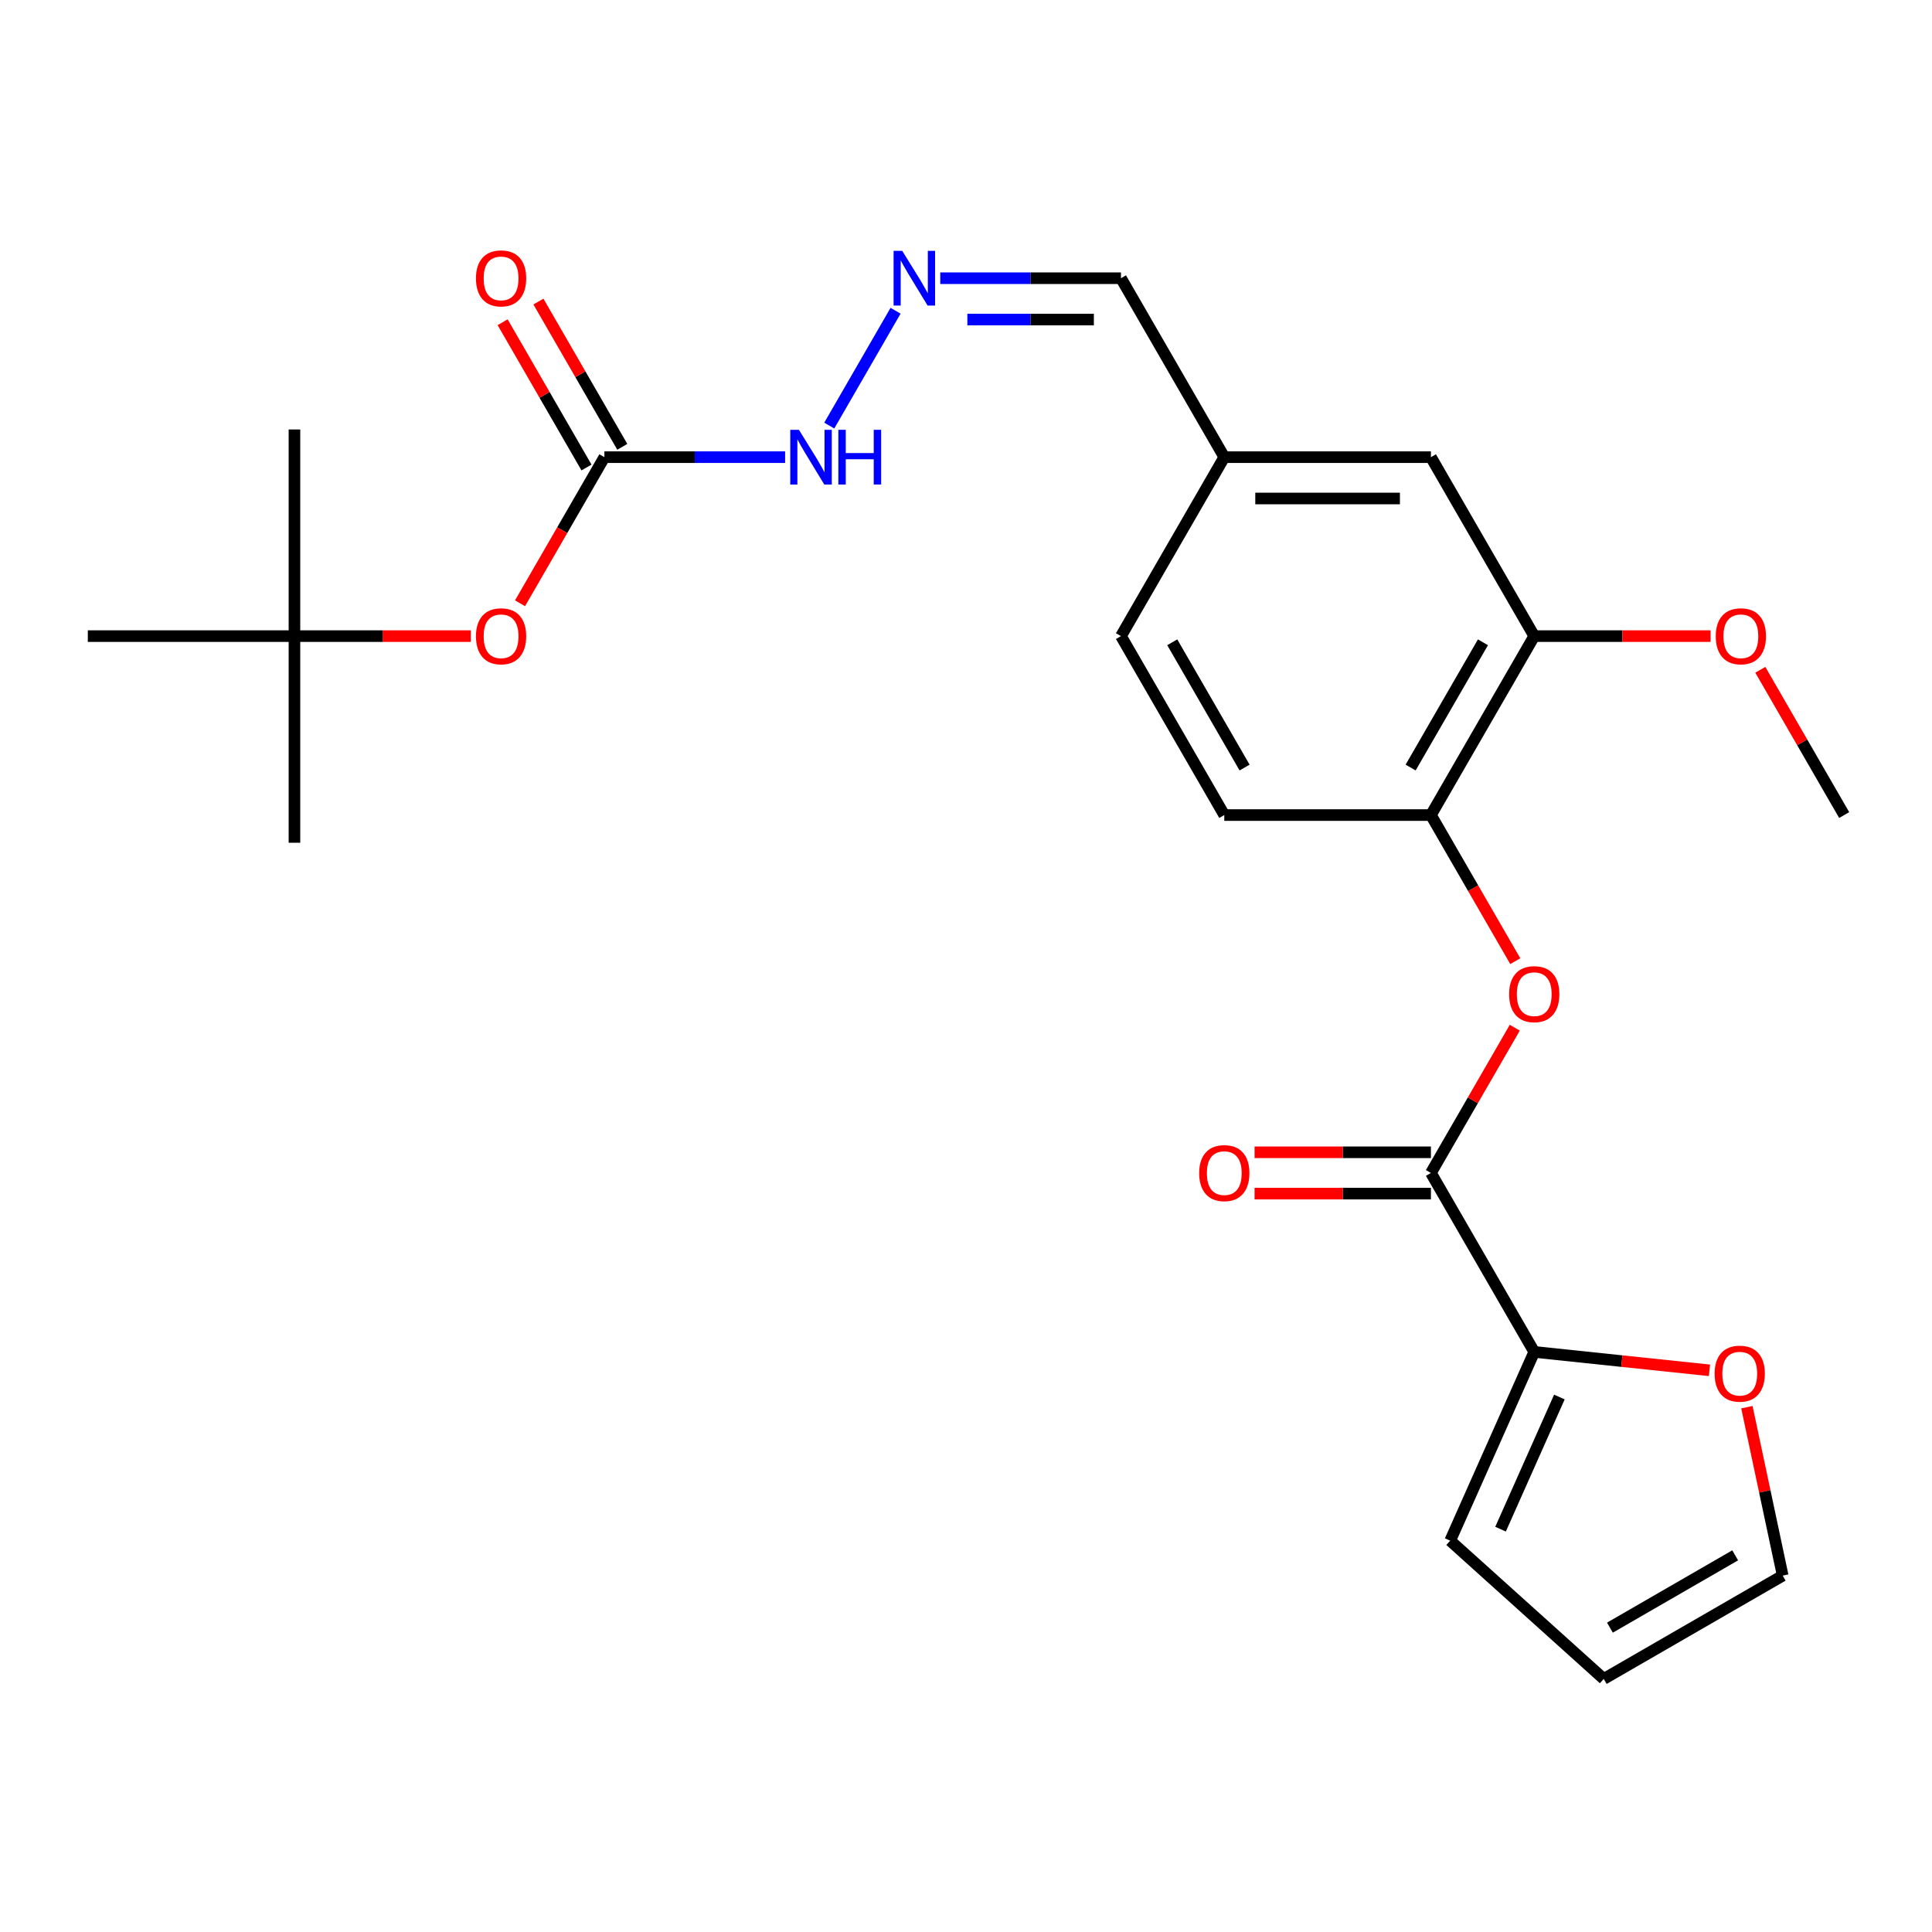 <?xml version='1.0' encoding='iso-8859-1'?>
<svg version='1.1' baseProfile='full'
              xmlns='http://www.w3.org/2000/svg'
                      xmlns:rdkit='http://www.rdkit.org/xml'
                      xmlns:xlink='http://www.w3.org/1999/xlink'
                  xml:space='preserve'
width='1000px' height='1000px' viewBox='0 0 1000 1000'>
<!-- END OF HEADER -->
<rect style='opacity:1.0;fill:#FFFFFF;stroke:none' width='1000' height='1000' x='0' y='0'> </rect>
<path class='bond-0' d='M 740.642,607.12 L 794.118,699.743' style='fill:none;fill-rule:evenodd;stroke:#000000;stroke-width:6px;stroke-linecap:butt;stroke-linejoin:miter;stroke-opacity:1' />
<path class='bond-1' d='M 740.642,607.12 L 762.347,569.525' style='fill:none;fill-rule:evenodd;stroke:#000000;stroke-width:6px;stroke-linecap:butt;stroke-linejoin:miter;stroke-opacity:1' />
<path class='bond-1' d='M 762.347,569.525 L 784.052,531.931' style='fill:none;fill-rule:evenodd;stroke:#FF0000;stroke-width:6px;stroke-linecap:butt;stroke-linejoin:miter;stroke-opacity:1' />
<path class='bond-10' d='M 740.642,596.425 L 695.003,596.425' style='fill:none;fill-rule:evenodd;stroke:#000000;stroke-width:6px;stroke-linecap:butt;stroke-linejoin:miter;stroke-opacity:1' />
<path class='bond-10' d='M 695.003,596.425 L 649.364,596.425' style='fill:none;fill-rule:evenodd;stroke:#FF0000;stroke-width:6px;stroke-linecap:butt;stroke-linejoin:miter;stroke-opacity:1' />
<path class='bond-10' d='M 740.642,617.815 L 695.003,617.815' style='fill:none;fill-rule:evenodd;stroke:#000000;stroke-width:6px;stroke-linecap:butt;stroke-linejoin:miter;stroke-opacity:1' />
<path class='bond-10' d='M 695.003,617.815 L 649.364,617.815' style='fill:none;fill-rule:evenodd;stroke:#FF0000;stroke-width:6px;stroke-linecap:butt;stroke-linejoin:miter;stroke-opacity:1' />
<path class='bond-6' d='M 794.118,699.743 L 839.464,704.509' style='fill:none;fill-rule:evenodd;stroke:#000000;stroke-width:6px;stroke-linecap:butt;stroke-linejoin:miter;stroke-opacity:1' />
<path class='bond-6' d='M 839.464,704.509 L 884.81,709.275' style='fill:none;fill-rule:evenodd;stroke:#FF0000;stroke-width:6px;stroke-linecap:butt;stroke-linejoin:miter;stroke-opacity:1' />
<path class='bond-9' d='M 794.118,699.743 L 750.616,797.449' style='fill:none;fill-rule:evenodd;stroke:#000000;stroke-width:6px;stroke-linecap:butt;stroke-linejoin:miter;stroke-opacity:1' />
<path class='bond-9' d='M 807.134,723.099 L 776.683,791.493' style='fill:none;fill-rule:evenodd;stroke:#000000;stroke-width:6px;stroke-linecap:butt;stroke-linejoin:miter;stroke-opacity:1' />
<path class='bond-3' d='M 784.306,497.503 L 762.474,459.689' style='fill:none;fill-rule:evenodd;stroke:#FF0000;stroke-width:6px;stroke-linecap:butt;stroke-linejoin:miter;stroke-opacity:1' />
<path class='bond-3' d='M 762.474,459.689 L 740.642,421.874' style='fill:none;fill-rule:evenodd;stroke:#000000;stroke-width:6px;stroke-linecap:butt;stroke-linejoin:miter;stroke-opacity:1' />
<path class='bond-2' d='M 312.834,236.628 L 359.603,236.628' style='fill:none;fill-rule:evenodd;stroke:#000000;stroke-width:6px;stroke-linecap:butt;stroke-linejoin:miter;stroke-opacity:1' />
<path class='bond-2' d='M 359.603,236.628 L 406.372,236.628' style='fill:none;fill-rule:evenodd;stroke:#0000FF;stroke-width:6px;stroke-linecap:butt;stroke-linejoin:miter;stroke-opacity:1' />
<path class='bond-7' d='M 312.834,236.628 L 291.002,274.443' style='fill:none;fill-rule:evenodd;stroke:#000000;stroke-width:6px;stroke-linecap:butt;stroke-linejoin:miter;stroke-opacity:1' />
<path class='bond-7' d='M 291.002,274.443 L 269.17,312.257' style='fill:none;fill-rule:evenodd;stroke:#FF0000;stroke-width:6px;stroke-linecap:butt;stroke-linejoin:miter;stroke-opacity:1' />
<path class='bond-11' d='M 322.097,231.28 L 300.391,193.686' style='fill:none;fill-rule:evenodd;stroke:#000000;stroke-width:6px;stroke-linecap:butt;stroke-linejoin:miter;stroke-opacity:1' />
<path class='bond-11' d='M 300.391,193.686 L 278.686,156.091' style='fill:none;fill-rule:evenodd;stroke:#FF0000;stroke-width:6px;stroke-linecap:butt;stroke-linejoin:miter;stroke-opacity:1' />
<path class='bond-11' d='M 303.572,241.976 L 281.867,204.381' style='fill:none;fill-rule:evenodd;stroke:#000000;stroke-width:6px;stroke-linecap:butt;stroke-linejoin:miter;stroke-opacity:1' />
<path class='bond-11' d='M 281.867,204.381 L 260.161,166.786' style='fill:none;fill-rule:evenodd;stroke:#FF0000;stroke-width:6px;stroke-linecap:butt;stroke-linejoin:miter;stroke-opacity:1' />
<path class='bond-4' d='M 740.642,421.874 L 794.118,329.251' style='fill:none;fill-rule:evenodd;stroke:#000000;stroke-width:6px;stroke-linecap:butt;stroke-linejoin:miter;stroke-opacity:1' />
<path class='bond-4' d='M 730.138,397.285 L 767.572,332.449' style='fill:none;fill-rule:evenodd;stroke:#000000;stroke-width:6px;stroke-linecap:butt;stroke-linejoin:miter;stroke-opacity:1' />
<path class='bond-15' d='M 740.642,421.874 L 633.69,421.874' style='fill:none;fill-rule:evenodd;stroke:#000000;stroke-width:6px;stroke-linecap:butt;stroke-linejoin:miter;stroke-opacity:1' />
<path class='bond-12' d='M 794.118,329.251 L 740.642,236.628' style='fill:none;fill-rule:evenodd;stroke:#000000;stroke-width:6px;stroke-linecap:butt;stroke-linejoin:miter;stroke-opacity:1' />
<path class='bond-20' d='M 794.118,329.251 L 839.757,329.251' style='fill:none;fill-rule:evenodd;stroke:#000000;stroke-width:6px;stroke-linecap:butt;stroke-linejoin:miter;stroke-opacity:1' />
<path class='bond-20' d='M 839.757,329.251 L 885.396,329.251' style='fill:none;fill-rule:evenodd;stroke:#FF0000;stroke-width:6px;stroke-linecap:butt;stroke-linejoin:miter;stroke-opacity:1' />
<path class='bond-5' d='M 486.676,144.005 L 533.445,144.005' style='fill:none;fill-rule:evenodd;stroke:#0000FF;stroke-width:6px;stroke-linecap:butt;stroke-linejoin:miter;stroke-opacity:1' />
<path class='bond-5' d='M 533.445,144.005 L 580.214,144.005' style='fill:none;fill-rule:evenodd;stroke:#000000;stroke-width:6px;stroke-linecap:butt;stroke-linejoin:miter;stroke-opacity:1' />
<path class='bond-5' d='M 500.707,165.395 L 533.445,165.395' style='fill:none;fill-rule:evenodd;stroke:#0000FF;stroke-width:6px;stroke-linecap:butt;stroke-linejoin:miter;stroke-opacity:1' />
<path class='bond-5' d='M 533.445,165.395 L 566.183,165.395' style='fill:none;fill-rule:evenodd;stroke:#000000;stroke-width:6px;stroke-linecap:butt;stroke-linejoin:miter;stroke-opacity:1' />
<path class='bond-8' d='M 463.543,160.839 L 429.225,220.28' style='fill:none;fill-rule:evenodd;stroke:#0000FF;stroke-width:6px;stroke-linecap:butt;stroke-linejoin:miter;stroke-opacity:1' />
<path class='bond-13' d='M 904.189,728.356 L 913.455,771.947' style='fill:none;fill-rule:evenodd;stroke:#FF0000;stroke-width:6px;stroke-linecap:butt;stroke-linejoin:miter;stroke-opacity:1' />
<path class='bond-13' d='M 913.455,771.947 L 922.72,815.537' style='fill:none;fill-rule:evenodd;stroke:#000000;stroke-width:6px;stroke-linecap:butt;stroke-linejoin:miter;stroke-opacity:1' />
<path class='bond-16' d='M 243.684,329.251 L 198.045,329.251' style='fill:none;fill-rule:evenodd;stroke:#FF0000;stroke-width:6px;stroke-linecap:butt;stroke-linejoin:miter;stroke-opacity:1' />
<path class='bond-16' d='M 198.045,329.251 L 152.406,329.251' style='fill:none;fill-rule:evenodd;stroke:#000000;stroke-width:6px;stroke-linecap:butt;stroke-linejoin:miter;stroke-opacity:1' />
<path class='bond-14' d='M 750.616,797.449 L 830.097,869.013' style='fill:none;fill-rule:evenodd;stroke:#000000;stroke-width:6px;stroke-linecap:butt;stroke-linejoin:miter;stroke-opacity:1' />
<path class='bond-26' d='M 740.642,236.628 L 633.69,236.628' style='fill:none;fill-rule:evenodd;stroke:#000000;stroke-width:6px;stroke-linecap:butt;stroke-linejoin:miter;stroke-opacity:1' />
<path class='bond-26' d='M 724.599,258.018 L 649.733,258.018' style='fill:none;fill-rule:evenodd;stroke:#000000;stroke-width:6px;stroke-linecap:butt;stroke-linejoin:miter;stroke-opacity:1' />
<path class='bond-25' d='M 922.72,815.537 L 830.097,869.013' style='fill:none;fill-rule:evenodd;stroke:#000000;stroke-width:6px;stroke-linecap:butt;stroke-linejoin:miter;stroke-opacity:1' />
<path class='bond-25' d='M 898.132,805.034 L 833.295,842.467' style='fill:none;fill-rule:evenodd;stroke:#000000;stroke-width:6px;stroke-linecap:butt;stroke-linejoin:miter;stroke-opacity:1' />
<path class='bond-19' d='M 633.69,421.874 L 580.214,329.251' style='fill:none;fill-rule:evenodd;stroke:#000000;stroke-width:6px;stroke-linecap:butt;stroke-linejoin:miter;stroke-opacity:1' />
<path class='bond-19' d='M 644.193,397.285 L 606.76,332.449' style='fill:none;fill-rule:evenodd;stroke:#000000;stroke-width:6px;stroke-linecap:butt;stroke-linejoin:miter;stroke-opacity:1' />
<path class='bond-21' d='M 152.406,329.251 L 152.406,436.203' style='fill:none;fill-rule:evenodd;stroke:#000000;stroke-width:6px;stroke-linecap:butt;stroke-linejoin:miter;stroke-opacity:1' />
<path class='bond-22' d='M 152.406,329.251 L 152.406,222.299' style='fill:none;fill-rule:evenodd;stroke:#000000;stroke-width:6px;stroke-linecap:butt;stroke-linejoin:miter;stroke-opacity:1' />
<path class='bond-23' d='M 152.406,329.251 L 45.455,329.251' style='fill:none;fill-rule:evenodd;stroke:#000000;stroke-width:6px;stroke-linecap:butt;stroke-linejoin:miter;stroke-opacity:1' />
<path class='bond-17' d='M 580.214,144.005 L 633.69,236.628' style='fill:none;fill-rule:evenodd;stroke:#000000;stroke-width:6px;stroke-linecap:butt;stroke-linejoin:miter;stroke-opacity:1' />
<path class='bond-18' d='M 633.69,236.628 L 580.214,329.251' style='fill:none;fill-rule:evenodd;stroke:#000000;stroke-width:6px;stroke-linecap:butt;stroke-linejoin:miter;stroke-opacity:1' />
<path class='bond-24' d='M 911.135,346.685 L 932.84,384.279' style='fill:none;fill-rule:evenodd;stroke:#FF0000;stroke-width:6px;stroke-linecap:butt;stroke-linejoin:miter;stroke-opacity:1' />
<path class='bond-24' d='M 932.84,384.279 L 954.545,421.874' style='fill:none;fill-rule:evenodd;stroke:#000000;stroke-width:6px;stroke-linecap:butt;stroke-linejoin:miter;stroke-opacity:1' />
<path  class='atom-2' d='M 781.118 514.577
Q 781.118 507.777, 784.478 503.977
Q 787.838 500.177, 794.118 500.177
Q 800.398 500.177, 803.758 503.977
Q 807.118 507.777, 807.118 514.577
Q 807.118 521.457, 803.718 525.377
Q 800.318 529.257, 794.118 529.257
Q 787.878 529.257, 784.478 525.377
Q 781.118 521.497, 781.118 514.577
M 794.118 526.057
Q 798.438 526.057, 800.758 523.177
Q 803.118 520.257, 803.118 514.577
Q 803.118 509.017, 800.758 506.217
Q 798.438 503.377, 794.118 503.377
Q 789.798 503.377, 787.438 506.177
Q 785.118 508.977, 785.118 514.577
Q 785.118 520.297, 787.438 523.177
Q 789.798 526.057, 794.118 526.057
' fill='#FF0000'/>
<path  class='atom-6' d='M 467.002 129.845
L 476.282 144.845
Q 477.202 146.325, 478.682 149.005
Q 480.162 151.685, 480.242 151.845
L 480.242 129.845
L 484.002 129.845
L 484.002 158.165
L 480.122 158.165
L 470.162 141.765
Q 469.002 139.845, 467.762 137.645
Q 466.562 135.445, 466.202 134.765
L 466.202 158.165
L 462.522 158.165
L 462.522 129.845
L 467.002 129.845
' fill='#0000FF'/>
<path  class='atom-7' d='M 887.484 711.003
Q 887.484 704.203, 890.844 700.403
Q 894.204 696.603, 900.484 696.603
Q 906.764 696.603, 910.124 700.403
Q 913.484 704.203, 913.484 711.003
Q 913.484 717.883, 910.084 721.803
Q 906.684 725.683, 900.484 725.683
Q 894.244 725.683, 890.844 721.803
Q 887.484 717.923, 887.484 711.003
M 900.484 722.483
Q 904.804 722.483, 907.124 719.603
Q 909.484 716.683, 909.484 711.003
Q 909.484 705.443, 907.124 702.643
Q 904.804 699.803, 900.484 699.803
Q 896.164 699.803, 893.804 702.603
Q 891.484 705.403, 891.484 711.003
Q 891.484 716.723, 893.804 719.603
Q 896.164 722.483, 900.484 722.483
' fill='#FF0000'/>
<path  class='atom-8' d='M 246.358 329.331
Q 246.358 322.531, 249.718 318.731
Q 253.078 314.931, 259.358 314.931
Q 265.638 314.931, 268.998 318.731
Q 272.358 322.531, 272.358 329.331
Q 272.358 336.211, 268.958 340.131
Q 265.558 344.011, 259.358 344.011
Q 253.118 344.011, 249.718 340.131
Q 246.358 336.251, 246.358 329.331
M 259.358 340.811
Q 263.678 340.811, 265.998 337.931
Q 268.358 335.011, 268.358 329.331
Q 268.358 323.771, 265.998 320.971
Q 263.678 318.131, 259.358 318.131
Q 255.038 318.131, 252.678 320.931
Q 250.358 323.731, 250.358 329.331
Q 250.358 335.051, 252.678 337.931
Q 255.038 340.811, 259.358 340.811
' fill='#FF0000'/>
<path  class='atom-9' d='M 413.526 222.468
L 422.806 237.468
Q 423.726 238.948, 425.206 241.628
Q 426.686 244.308, 426.766 244.468
L 426.766 222.468
L 430.526 222.468
L 430.526 250.788
L 426.646 250.788
L 416.686 234.388
Q 415.526 232.468, 414.286 230.268
Q 413.086 228.068, 412.726 227.388
L 412.726 250.788
L 409.046 250.788
L 409.046 222.468
L 413.526 222.468
' fill='#0000FF'/>
<path  class='atom-9' d='M 433.926 222.468
L 437.766 222.468
L 437.766 234.508
L 452.246 234.508
L 452.246 222.468
L 456.086 222.468
L 456.086 250.788
L 452.246 250.788
L 452.246 237.708
L 437.766 237.708
L 437.766 250.788
L 433.926 250.788
L 433.926 222.468
' fill='#0000FF'/>
<path  class='atom-11' d='M 620.69 607.2
Q 620.69 600.4, 624.05 596.6
Q 627.41 592.8, 633.69 592.8
Q 639.97 592.8, 643.33 596.6
Q 646.69 600.4, 646.69 607.2
Q 646.69 614.08, 643.29 618
Q 639.89 621.88, 633.69 621.88
Q 627.45 621.88, 624.05 618
Q 620.69 614.12, 620.69 607.2
M 633.69 618.68
Q 638.01 618.68, 640.33 615.8
Q 642.69 612.88, 642.69 607.2
Q 642.69 601.64, 640.33 598.84
Q 638.01 596, 633.69 596
Q 629.37 596, 627.01 598.8
Q 624.69 601.6, 624.69 607.2
Q 624.69 612.92, 627.01 615.8
Q 629.37 618.68, 633.69 618.68
' fill='#FF0000'/>
<path  class='atom-12' d='M 246.358 144.085
Q 246.358 137.285, 249.718 133.485
Q 253.078 129.685, 259.358 129.685
Q 265.638 129.685, 268.998 133.485
Q 272.358 137.285, 272.358 144.085
Q 272.358 150.965, 268.958 154.885
Q 265.558 158.765, 259.358 158.765
Q 253.118 158.765, 249.718 154.885
Q 246.358 151.005, 246.358 144.085
M 259.358 155.565
Q 263.678 155.565, 265.998 152.685
Q 268.358 149.765, 268.358 144.085
Q 268.358 138.525, 265.998 135.725
Q 263.678 132.885, 259.358 132.885
Q 255.038 132.885, 252.678 135.685
Q 250.358 138.485, 250.358 144.085
Q 250.358 149.805, 252.678 152.685
Q 255.038 155.565, 259.358 155.565
' fill='#FF0000'/>
<path  class='atom-21' d='M 888.07 329.331
Q 888.07 322.531, 891.43 318.731
Q 894.79 314.931, 901.07 314.931
Q 907.35 314.931, 910.71 318.731
Q 914.07 322.531, 914.07 329.331
Q 914.07 336.211, 910.67 340.131
Q 907.27 344.011, 901.07 344.011
Q 894.83 344.011, 891.43 340.131
Q 888.07 336.251, 888.07 329.331
M 901.07 340.811
Q 905.39 340.811, 907.71 337.931
Q 910.07 335.011, 910.07 329.331
Q 910.07 323.771, 907.71 320.971
Q 905.39 318.131, 901.07 318.131
Q 896.75 318.131, 894.39 320.931
Q 892.07 323.731, 892.07 329.331
Q 892.07 335.051, 894.39 337.931
Q 896.75 340.811, 901.07 340.811
' fill='#FF0000'/>
</svg>
